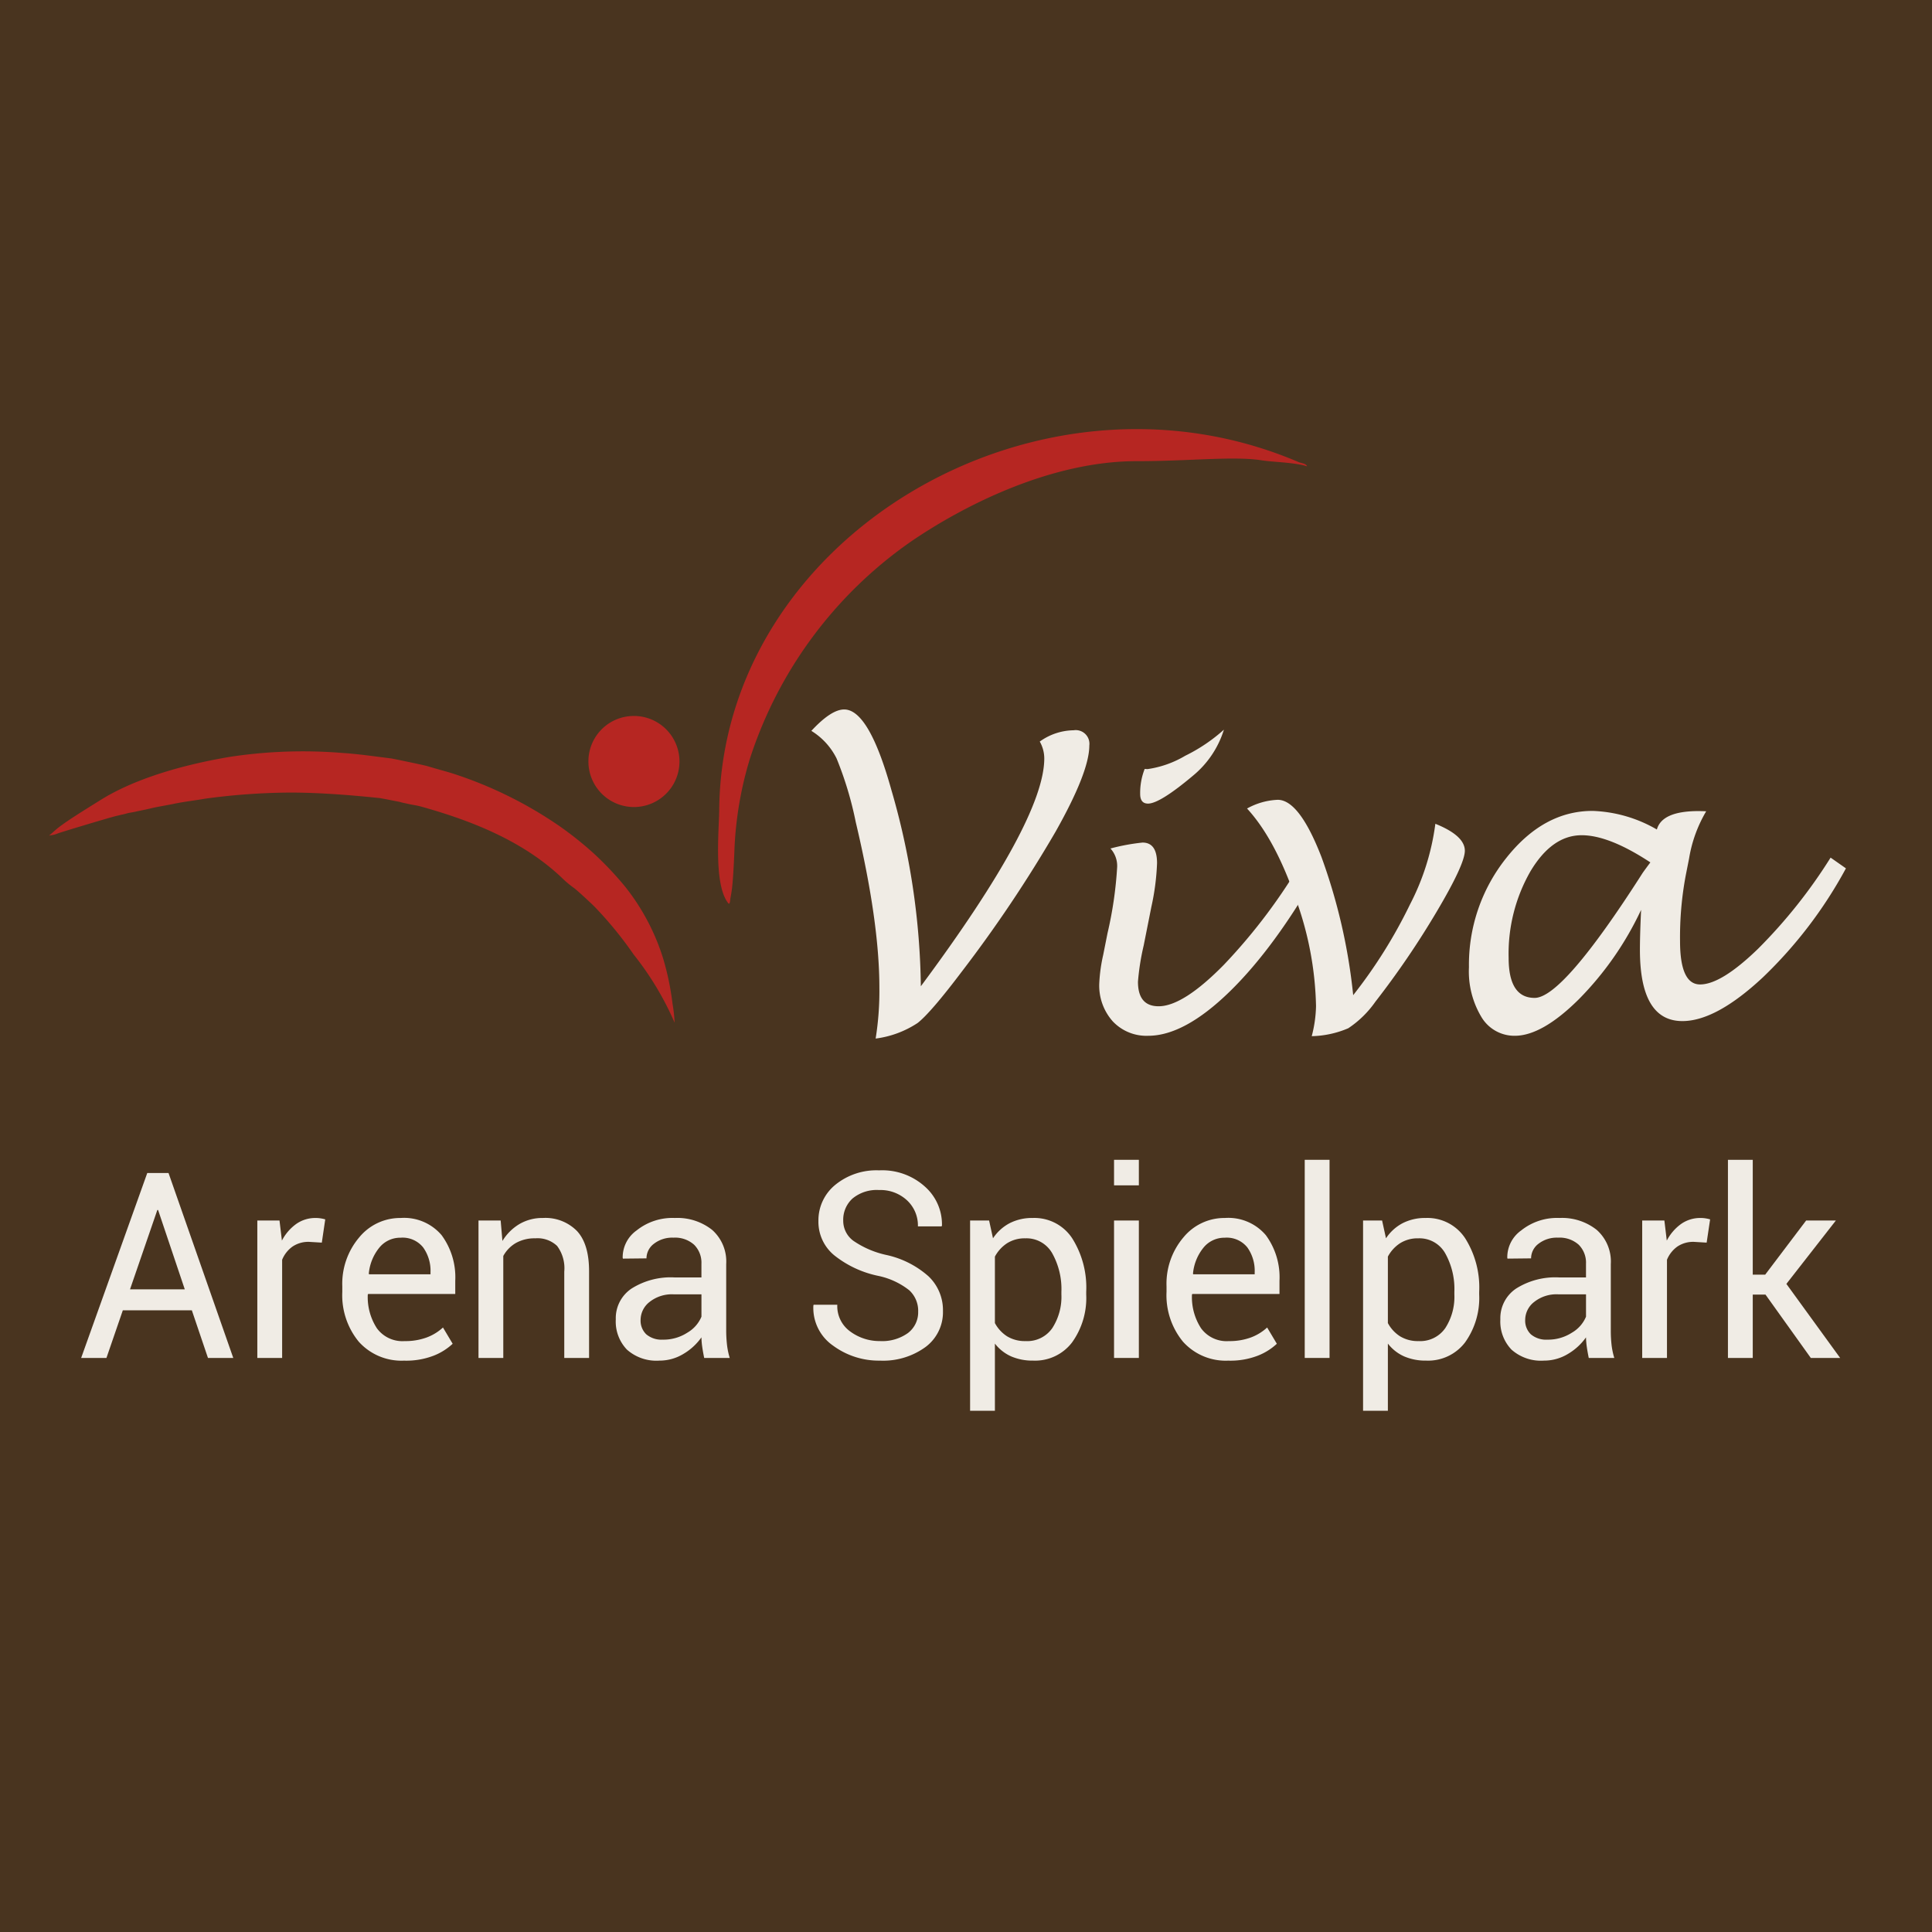<svg xmlns="http://www.w3.org/2000/svg" width="270" height="270" viewBox="0 0 270 270">
  <g>
    <rect width="270" height="270" fill="#49341f"/>
    <path d="M26.81,183.119H17.165l-2.289,6.656H11.341l9.239-25.843h2.973L32.6,189.775H29.064Zm-8.641-2.929h7.655L22.094,169.1h-.107Z" fill="#f0ece5"/>
    <path d="M44.974,173.659l-1.778-.107a3.948,3.948,0,0,0-2.315.657,4.22,4.22,0,0,0-1.452,1.845v13.721H35.961V170.57h3.1l.336,2.805a6.621,6.621,0,0,1,2-2.325,4.638,4.638,0,0,1,2.737-.835,4.268,4.268,0,0,1,.737.062,4.941,4.941,0,0,1,.582.133Z" fill="#f0ece5"/>
    <path d="M56.537,190.148a8.019,8.019,0,0,1-6.4-2.645,10.226,10.226,0,0,1-2.3-6.957v-.781a10.016,10.016,0,0,1,2.367-6.843,7.4,7.4,0,0,1,5.783-2.707,6.881,6.881,0,0,1,5.727,2.4,9.928,9.928,0,0,1,1.909,6.372v1.846H51.451l-.053.088a7.992,7.992,0,0,0,1.268,4.7,4.415,4.415,0,0,0,3.871,1.8,8.654,8.654,0,0,0,3.088-.506,6.889,6.889,0,0,0,2.28-1.394l1.356,2.272a8.333,8.333,0,0,1-2.693,1.678,10.667,10.667,0,0,1-4.031.683m-.545-17.182a3.758,3.758,0,0,0-3,1.412,6.694,6.694,0,0,0-1.452,3.611l.037.089h8.588V177.8a5.612,5.612,0,0,0-1.023-3.462,3.668,3.668,0,0,0-3.148-1.367" fill="#f0ece5"/>
    <path d="M69.969,170.57l.246,2.858a6.953,6.953,0,0,1,2.384-2.37,6.328,6.328,0,0,1,3.265-.843,6.191,6.191,0,0,1,4.77,1.819q1.689,1.82,1.69,5.618v12.124H78.857V177.723a5.215,5.215,0,0,0-1-3.6,3.958,3.958,0,0,0-3.034-1.066,5.334,5.334,0,0,0-2.719.649,4.683,4.683,0,0,0-1.769,1.819v14.254H66.871V170.57Z" fill="#f0ece5"/>
    <path d="M98.413,189.776q-.18-.872-.273-1.536a10.547,10.547,0,0,1-.114-1.341,8.121,8.121,0,0,1-2.528,2.318,6.422,6.422,0,0,1-3.35.931,6.186,6.186,0,0,1-4.532-1.536,5.664,5.664,0,0,1-1.558-4.232,4.972,4.972,0,0,1,2.208-4.305,10.252,10.252,0,0,1,5.992-1.553h3.768v-1.9A3.541,3.541,0,0,0,97,173.951a3.982,3.982,0,0,0-2.886-.985,4.162,4.162,0,0,0-2.727.852,2.561,2.561,0,0,0-1.04,2.041l-3.29.036-.036-.107a4.612,4.612,0,0,1,1.946-3.833,8.011,8.011,0,0,1,5.342-1.74,7.82,7.82,0,0,1,5.208,1.66,5.9,5.9,0,0,1,1.97,4.783v9.248a18,18,0,0,0,.108,1.988,10.408,10.408,0,0,0,.386,1.882Zm-5.757-2.557a6.126,6.126,0,0,0,3.4-.976,4.649,4.649,0,0,0,1.973-2.236v-3.124H94.134a5.029,5.029,0,0,0-3.353,1.064,3.2,3.2,0,0,0-1.256,2.5,2.646,2.646,0,0,0,.791,2.024,3.3,3.3,0,0,0,2.34.745" fill="#f0ece5"/>
    <path d="M128.317,183.261a3.9,3.9,0,0,0-1.249-2.946,10.4,10.4,0,0,0-4.4-2.024,14.579,14.579,0,0,1-6.1-2.876,6.05,6.05,0,0,1-2.192-4.774,6.4,6.4,0,0,1,2.357-5.059,9.075,9.075,0,0,1,6.125-2.023,8.9,8.9,0,0,1,6.45,2.316,7.045,7.045,0,0,1,2.333,5.405l-.054.106h-3.307a4.794,4.794,0,0,0-1.524-3.639,5.445,5.445,0,0,0-3.9-1.437,5.31,5.31,0,0,0-3.721,1.189,4.006,4.006,0,0,0-1.293,3.089,3.463,3.463,0,0,0,1.415,2.813,12.994,12.994,0,0,0,4.6,1.979,13.048,13.048,0,0,1,5.9,2.982,6.519,6.519,0,0,1,2.023,4.864,6.059,6.059,0,0,1-2.438,5.023,10.058,10.058,0,0,1-6.362,1.9,10.757,10.757,0,0,1-6.556-2.093,6.408,6.408,0,0,1-2.754-5.609l.035-.107h3.309a4.352,4.352,0,0,0,1.831,3.754,6.881,6.881,0,0,0,4.135,1.323,6.172,6.172,0,0,0,3.9-1.119,3.64,3.64,0,0,0,1.434-3.035" fill="#f0ece5"/>
    <path d="M151.8,180.9a10.643,10.643,0,0,1-1.974,6.7,6.494,6.494,0,0,1-5.437,2.547,7.5,7.5,0,0,1-3.089-.594,5.919,5.919,0,0,1-2.261-1.785v9.391h-3.467V170.57h2.656l.546,2.485a6.323,6.323,0,0,1,2.324-2.112,6.875,6.875,0,0,1,3.238-.729,6.315,6.315,0,0,1,5.5,2.832,12.894,12.894,0,0,1,1.964,7.482Zm-3.468-.372a10.228,10.228,0,0,0-1.277-5.37,4.127,4.127,0,0,0-3.756-2.1,4.593,4.593,0,0,0-2.553.684,5.1,5.1,0,0,0-1.707,1.871V184.9a4.961,4.961,0,0,0,1.707,1.854,4.754,4.754,0,0,0,2.586.665,4.252,4.252,0,0,0,3.731-1.819,8.039,8.039,0,0,0,1.269-4.695Z" fill="#f0ece5"/>
    <path d="M159.157,165.654h-3.468v-3.569h3.468Zm0,24.121h-3.468V170.569h3.468Z" fill="#f0ece5"/>
    <path d="M171.724,190.148a8.023,8.023,0,0,1-6.4-2.645,10.23,10.23,0,0,1-2.3-6.957v-.781a10.011,10.011,0,0,1,2.367-6.843,7.394,7.394,0,0,1,5.781-2.707,6.881,6.881,0,0,1,5.729,2.4,9.922,9.922,0,0,1,1.909,6.372v1.846h-12.18l-.051.088a7.992,7.992,0,0,0,1.266,4.7,4.416,4.416,0,0,0,3.872,1.8,8.666,8.666,0,0,0,3.09-.506,6.925,6.925,0,0,0,2.279-1.394l1.354,2.272a8.284,8.284,0,0,1-2.694,1.678,10.638,10.638,0,0,1-4.029.683m-.545-17.182a3.756,3.756,0,0,0-3,1.412,6.7,6.7,0,0,0-1.45,3.611l.033.089h8.589V177.8a5.636,5.636,0,0,0-1.02-3.462,3.68,3.68,0,0,0-3.151-1.367" fill="#f0ece5"/>
    <rect x="182.338" y="162.085" width="3.468" height="27.69" fill="#f0ece5"/>
    <path d="M206.718,180.9a10.66,10.66,0,0,1-1.97,6.7,6.5,6.5,0,0,1-5.44,2.547,7.5,7.5,0,0,1-3.088-.594,5.907,5.907,0,0,1-2.262-1.785v9.391h-3.467V170.57h2.659l.545,2.485a6.289,6.289,0,0,1,2.323-2.112,6.872,6.872,0,0,1,3.238-.729,6.313,6.313,0,0,1,5.5,2.832,12.894,12.894,0,0,1,1.963,7.482Zm-3.468-.372a10.2,10.2,0,0,0-1.276-5.37,4.124,4.124,0,0,0-3.757-2.1,4.6,4.6,0,0,0-2.552.684,5.082,5.082,0,0,0-1.707,1.871V184.9a4.945,4.945,0,0,0,1.707,1.854,4.757,4.757,0,0,0,2.589.665,4.256,4.256,0,0,0,3.73-1.819,8.038,8.038,0,0,0,1.266-4.695Z" fill="#f0ece5"/>
    <path d="M222.031,189.776q-.176-.872-.272-1.536a11.334,11.334,0,0,1-.114-1.341,8.136,8.136,0,0,1-2.526,2.318,6.422,6.422,0,0,1-3.353.931,6.188,6.188,0,0,1-4.531-1.536,5.672,5.672,0,0,1-1.559-4.232,4.977,4.977,0,0,1,2.209-4.305,10.253,10.253,0,0,1,5.993-1.553h3.767v-1.9a3.547,3.547,0,0,0-1.021-2.672,3.989,3.989,0,0,0-2.886-.985,4.172,4.172,0,0,0-2.73.852,2.569,2.569,0,0,0-1.037,2.041l-3.291.036-.034-.107a4.6,4.6,0,0,1,1.945-3.833,8.011,8.011,0,0,1,5.34-1.74,7.811,7.811,0,0,1,5.208,1.66,5.9,5.9,0,0,1,1.973,4.783v9.248a18.016,18.016,0,0,0,.1,1.988,10.328,10.328,0,0,0,.388,1.882Zm-5.753-2.557a6.142,6.142,0,0,0,3.4-.976,4.642,4.642,0,0,0,1.97-2.236v-3.124h-3.889a5.014,5.014,0,0,0-3.353,1.064,3.191,3.191,0,0,0-1.259,2.5,2.653,2.653,0,0,0,.791,2.024,3.3,3.3,0,0,0,2.343.745" fill="#f0ece5"/>
    <path d="M238.507,173.659l-1.778-.107a3.948,3.948,0,0,0-2.315.657,4.22,4.22,0,0,0-1.452,1.845v13.721H229.5V170.57h3.1l.336,2.805a6.621,6.621,0,0,1,2-2.325,4.638,4.638,0,0,1,2.737-.835,4.26,4.26,0,0,1,.737.062,4.941,4.941,0,0,1,.582.133Z" fill="#f0ece5"/>
    <polygon points="246.727 180.918 244.95 180.918 244.95 189.776 241.482 189.776 241.482 162.085 244.95 162.085 244.95 178.132 246.69 178.132 252.41 170.57 256.565 170.57 249.65 179.427 257.164 189.776 253.063 189.776 246.727 180.918" fill="#f0ece5"/>
    <path d="M122.373,145.14a42.018,42.018,0,0,0,.522-7.088q0-9.249-3.3-23.15a49.173,49.173,0,0,0-2.678-8.9,9.464,9.464,0,0,0-3.529-3.862q2.773-2.991,4.587-2.991,3.462,0,6.594,11.242a102.071,102.071,0,0,1,4.12,27.441q17.252-23.231,17.25-31.844a4.778,4.778,0,0,0-.631-2.353,8.28,8.28,0,0,1,4.726-1.578,1.914,1.914,0,0,1,2.2,2.132q0,3.682-4.726,12.058a185.362,185.362,0,0,1-13.075,19.509q-4.367,5.785-6.2,7.212a13.833,13.833,0,0,1-5.863,2.174" fill="#f0ece5"/>
    <path d="M184.42,121.4q-6.208,10.971-12.556,17.161t-11.4,6.191a6.457,6.457,0,0,1-4.959-2.022,7.5,7.5,0,0,1-1.88-5.318,22.632,22.632,0,0,1,.548-3.96l.606-3.046a54.477,54.477,0,0,0,1.346-9.252,3.616,3.616,0,0,0-.935-2.575,28.6,28.6,0,0,1,4.479-.829q2.028,0,2.03,2.876a33.714,33.714,0,0,1-.795,6.114l-1.072,5.394a33.615,33.615,0,0,0-.8,5.062q0,3.431,2.885,3.431,3.432,0,9.147-5.823a79.077,79.077,0,0,0,11.07-14.758Zm-24.45-13.941.384.027a14.293,14.293,0,0,0,5.289-1.87,23.591,23.591,0,0,0,5.4-3.644,13.5,13.5,0,0,1-4.285,6.4q-4.671,3.932-6.318,3.932-1.1,0-1.1-1.355a9.16,9.16,0,0,1,.63-3.486" fill="#f0ece5"/>
    <path d="M183.317,144.807a17.791,17.791,0,0,0,.6-4.208,46.365,46.365,0,0,0-2.883-15.119q-2.883-8.279-6.757-12.488a9.618,9.618,0,0,1,4.285-1.218q3.019,0,6.112,7.988a80.145,80.145,0,0,1,4.436,19.314,69.178,69.178,0,0,0,7.94-12.681,33.943,33.943,0,0,0,3.543-11.271q4.119,1.662,4.121,3.766,0,1.884-3.942,8.529a120.426,120.426,0,0,1-8.559,12.57,14.165,14.165,0,0,1-3.791,3.711,13.715,13.715,0,0,1-5.108,1.107" fill="#f0ece5"/>
    <path d="M229.352,127.142a44.653,44.653,0,0,1-8.676,12.474q-5.16,5.136-8.981,5.136a5.358,5.358,0,0,1-4.661-2.617,12.37,12.37,0,0,1-1.746-6.964,23.9,23.9,0,0,1,5.21-15.257q5.214-6.588,12.059-6.589a19.151,19.151,0,0,1,8.992,2.6q.714-2.576,5.825-2.576c.218,0,.576.009,1.07.028a18.886,18.886,0,0,0-2.39,6.59l-.466,2.353a46.77,46.77,0,0,0-.8,9.193q0,6.065,2.8,6.064,2.968,0,8.119-5a71.983,71.983,0,0,0,10.123-12.723l2.142,1.5a61.6,61.6,0,0,1-11.62,15.244q-6.538,6.1-11.234,6.1-5.936,0-5.936-9.969,0-2.076.166-5.592m1.291-6.618q-5.776-3.8-9.6-3.794-4.154,0-7.178,5.081a23.147,23.147,0,0,0-3.026,12.059q0,5.595,3.632,5.593,3.93,0,15.047-17.389.137-.22,1.127-1.55" fill="#f0ece5"/>
    <path d="M88.552,100.058a6.363,6.363,0,1,1-6.32,6.367,6.342,6.342,0,0,1,6.32-6.367" fill="#b62622" fill-rule="evenodd"/>
    <path d="M100.509,113.522c.07-38.306,44.266-64.6,80.926-48.965.33.17,1.084.18,1.226.613-1.756-.562-4.71-.581-6.349-.841-3.851-.612-10.335.129-17.418.119-11.912-.016-24,6.081-31.433,11.131a59.129,59.129,0,0,0-22.644,30.4,50.43,50.43,0,0,0-2.174,12.664c-.066,1.808-.189,4.2-.338,5.453-.053.42-.114.857-.214,1.346-.056.283-.053.993-.286.818-2.022-2.449-1.372-9.655-1.3-12.74" fill="#b62622" fill-rule="evenodd"/>
    <path d="M6.854,116.787c.036-.038.075-.073.116-.109l.238-.2c.262-.22.562-.519,1-.854,1.187-.917,3.091-2.11,5.877-3.842,3.847-2.4,9.746-4.595,17.974-6a67.847,67.847,0,0,1,15.748-.558c2.4.154,4.64.5,6.87.769.1.009,4.575.925,5.117,1.093,1.163.36,2.356.664,3.438,1a57.321,57.321,0,0,1,14.939,7.351,49.4,49.4,0,0,1,4.719,3.753,46.141,46.141,0,0,1,4.484,4.736A30.777,30.777,0,0,1,92.66,133.9a37.7,37.7,0,0,1,1.327,6.381,20.655,20.655,0,0,1,.293,2.639,42.3,42.3,0,0,0-5.716-9.513,53.278,53.278,0,0,0-5.478-6.7c-.3-.3-2.169-2.072-2.88-2.618a13.71,13.71,0,0,1-1.73-1.457c-4.8-4.538-11.05-7.356-17.855-9.4-.6-.177-1.2-.355-1.853-.533-.386-.106-.777-.17-1.173-.241-.361-.063-.734-.153-1.112-.237a5.811,5.811,0,0,1-.613-.15c-.043-.016-1.394-.272-1.9-.375-.265-.053-.548-.1-.82-.15a1.476,1.476,0,0,0-.172-.023c-4.407-.455-8.585-.757-12.359-.76a91.079,91.079,0,0,0-11.76.827c-.318.04-.644.108-.936.151-1.252.195-2.444.346-3.572.582-1.1.231-2.25.4-3.24.64-.775.19-1.534.322-2.27.492-.368.084-.8.124-1.163.232-.182.054-.371.1-.567.142-.26.051-.543.136-.828.194-.706.153-7.738,2.259-8.242,2.464a3.24,3.24,0,0,1-.842.227l-.053.006c-.028,0-.089.029-.111.029-.144,0,.3-.07-.18.029" fill="#b62622" fill-rule="evenodd"/>
  </g>
</svg>
